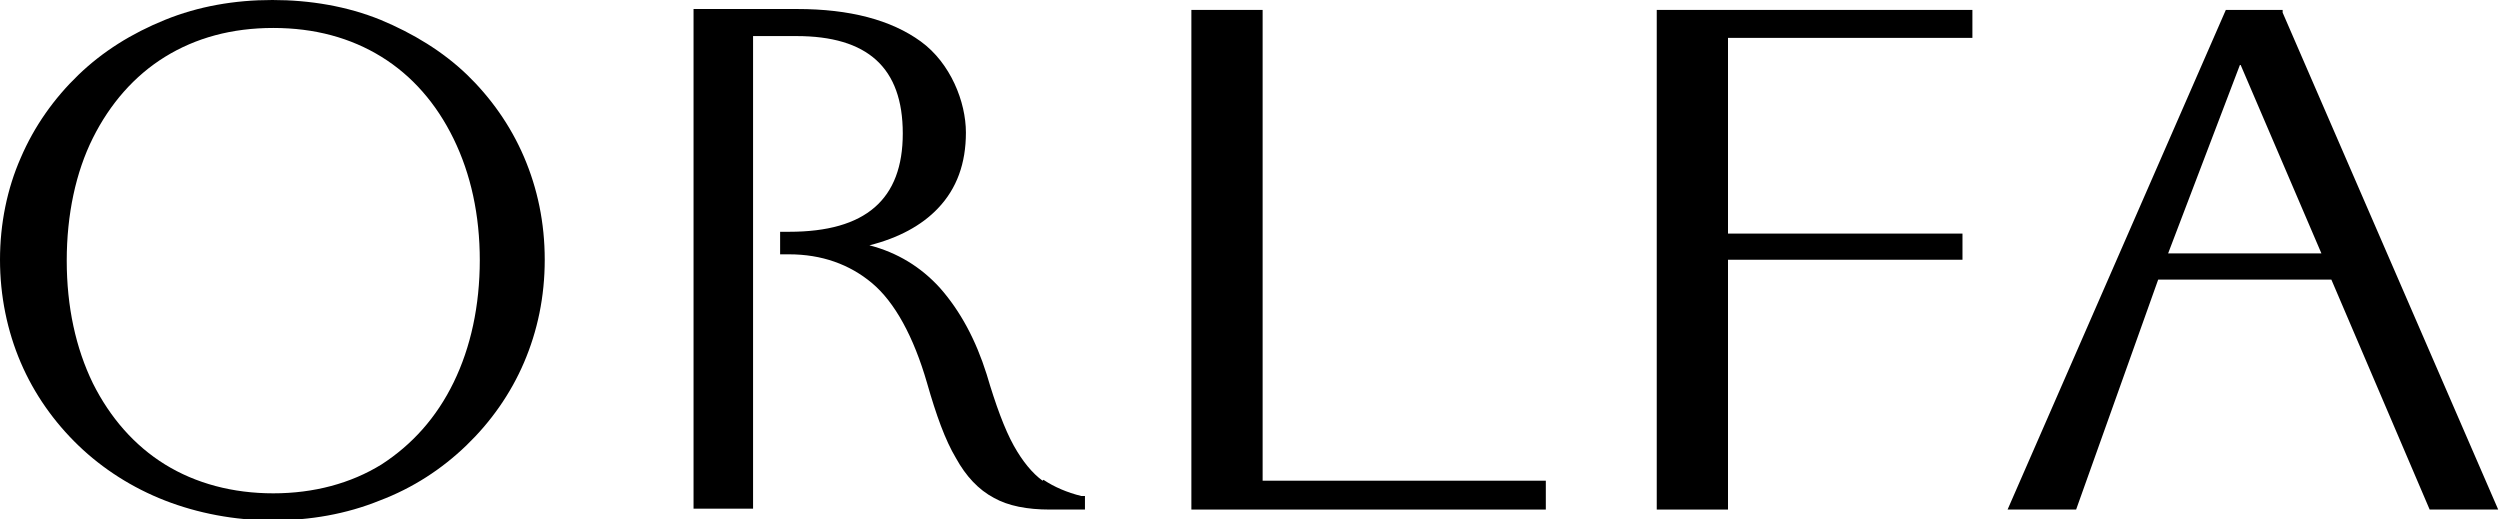 <?xml version="1.0" encoding="UTF-8"?>
<svg id="_레이어_2" xmlns="http://www.w3.org/2000/svg" version="1.1" viewBox="0 0 277.2 57.6">
  <!-- Generator: Adobe Illustrator 30.0.0, SVG Export Plug-In . SVG Version: 2.1.1 Build 123)  -->
  <g id="Layer_1">
    <g>
      <path d="M51.8,8.3c-2.7-2.6-6-4.6-9.6-6.1C38.5.7,34.4,0,30.2,0s-8.2.7-11.9,2.2c-3.7,1.5-6.9,3.5-9.6,6.1-2.7,2.6-4.9,5.7-6.4,9.2C.8,20.9,0,24.8,0,28.8s.8,7.9,2.3,11.4,3.7,6.6,6.4,9.2c2.7,2.6,6,4.7,9.6,6.1s7.7,2.2,11.9,2.2,8.2-.7,11.9-2.2c3.7-1.4,6.9-3.5,9.6-6.1,2.7-2.6,4.9-5.7,6.4-9.2s2.3-7.3,2.3-11.4-.8-7.9-2.3-11.4-3.7-6.6-6.4-9.2h0ZM53.2,28.8c0,5.1-1,9.7-2.9,13.6-1.9,3.9-4.6,6.9-8,9.1-3.4,2.1-7.5,3.2-12,3.2s-8.6-1.1-12-3.2c-3.4-2.1-6.1-5.2-8-9-1.9-3.9-2.9-8.5-2.9-13.6s1-9.8,2.9-13.6c1.9-3.8,4.6-6.9,8-9,3.4-2.1,7.4-3.2,12-3.2s8.6,1.1,12,3.2,6.1,5.2,8,9.1c1.9,3.9,2.9,8.4,2.9,13.5h0Z"/>
      <path d="M115.6,53.3c-1.1-.8-2.2-2.1-3.2-3.9-1-1.8-2-4.5-3-7.9-1.2-3.8-2.9-7-5.2-9.6-2.1-2.3-4.7-3.9-7.8-4.7,3.2-.8,5.8-2.2,7.6-4.1,2.1-2.2,3.1-5,3.1-8.4s-1.7-7.7-5-10.1c-3.3-2.4-7.9-3.6-13.7-3.6h-11.5v55.4h6.6V4h4.8c7.9,0,11.8,3.5,11.8,10.8s-4.1,10.9-12.6,10.9h-1v2.5h1c3.6,0,6.7,1.1,9.2,3.2,2.5,2.1,4.6,5.9,6.1,11.1,1,3.5,2,6.3,3.2,8.3,1.1,2,2.5,3.5,4.2,4.4,1.6.9,3.7,1.3,6.2,1.3h3.9v-1.5h-.4c-1.6-.4-3-1-4.2-1.8h0Z"/>
      <polygon points="140 1.1 132.1 1.1 132.1 56.5 171.4 56.5 171.4 53.3 140 53.3 140 1.1"/>
      <polygon points="183.7 56.5 191.6 56.5 191.6 28.8 217.6 28.8 217.6 25.9 191.6 25.9 191.6 4.2 218.7 4.2 218.7 1.1 183.7 1.1 183.7 56.5"/>
      <path d="M253.1,1.4v-.3h-6.3l-24.2,55.4h7.6l9.1-25.5h19.2l10.9,25.5h7.6L253.1,1.4ZM257.4,28.1h-17l8-21,9,21Z"/>
    </g>
  </g>
</svg>